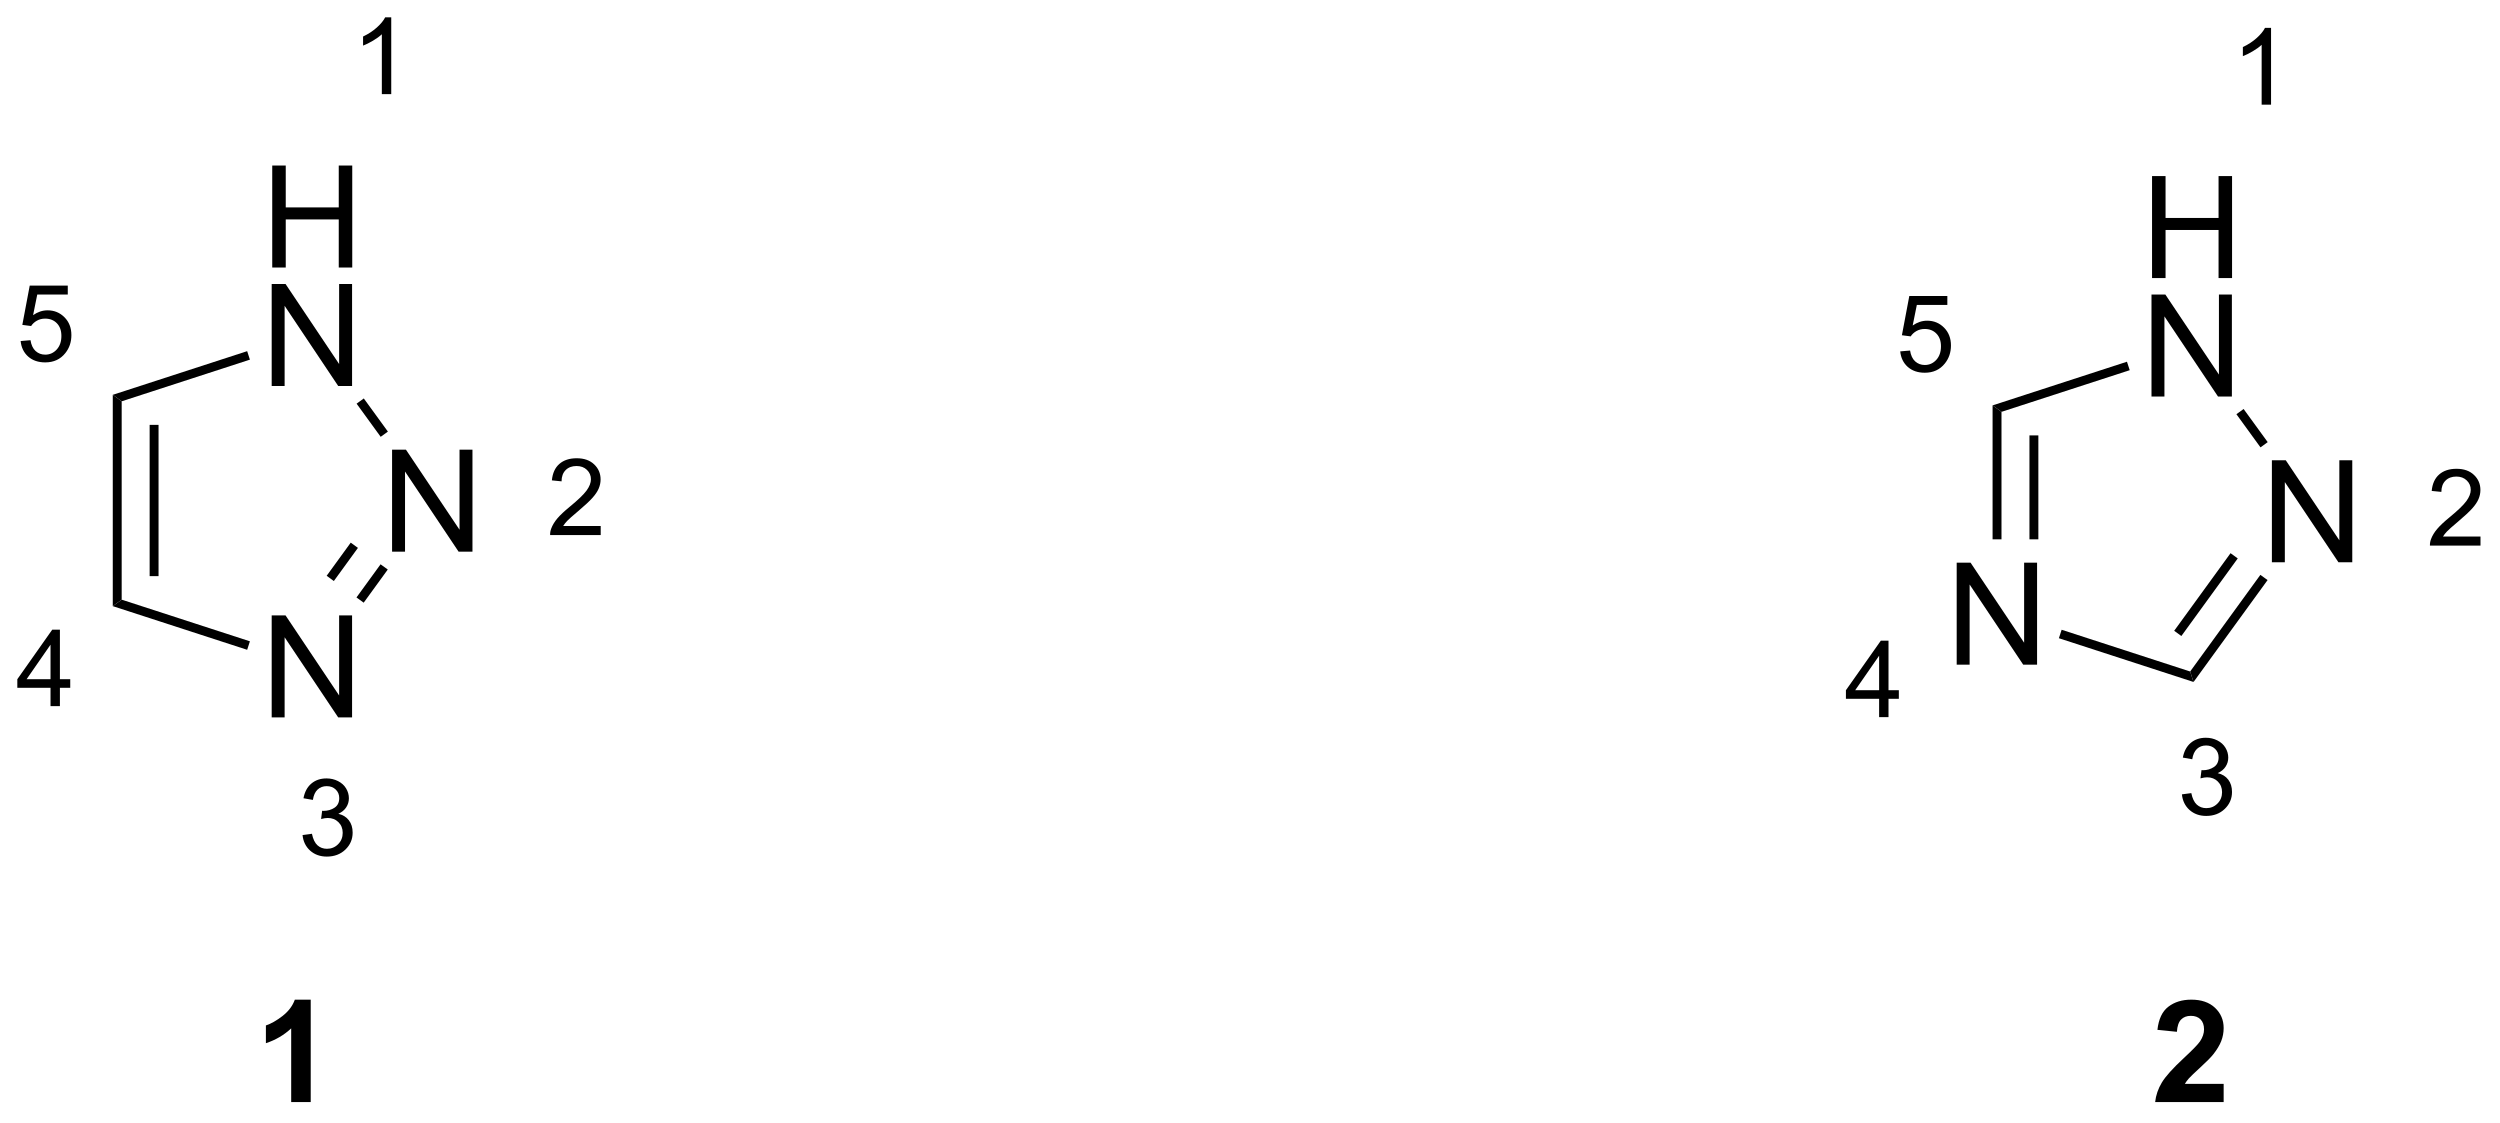 <?xml version="1.0" encoding="UTF-8"?>
<!DOCTYPE svg PUBLIC '-//W3C//DTD SVG 1.0//EN'
          'http://www.w3.org/TR/2001/REC-SVG-20010904/DTD/svg10.dtd'>
<svg stroke-dasharray="none" shape-rendering="auto" xmlns="http://www.w3.org/2000/svg" font-family="'Dialog'" text-rendering="auto" width="385" fill-opacity="1" color-interpolation="auto" color-rendering="auto" preserveAspectRatio="xMidYMid meet" font-size="12px" viewBox="0 0 385 173" fill="black" xmlns:xlink="http://www.w3.org/1999/xlink" stroke="black" image-rendering="auto" stroke-miterlimit="10" stroke-linecap="square" stroke-linejoin="miter" font-style="normal" stroke-width="1" height="173" stroke-dashoffset="0" font-weight="normal" stroke-opacity="1"
><!--Generated by the Batik Graphics2D SVG Generator--><defs id="genericDefs"
  /><g
  ><defs id="defs1"
    ><clipPath clipPathUnits="userSpaceOnUse" id="clipPath1"
      ><path d="M0.724 1.37 L144.969 1.37 L144.969 66.013 L0.724 66.013 L0.724 1.37 Z"
      /></clipPath
      ><clipPath clipPathUnits="userSpaceOnUse" id="clipPath2"
      ><path d="M31.642 5.252 L31.642 68.097 L171.877 68.097 L171.877 5.252 Z"
      /></clipPath
    ></defs
    ><g transform="scale(2.667,2.667) translate(-0.724,-1.37) matrix(1.029,0,0,1.029,-31.823,-4.032)"
    ><path d="M32.788 24.387 L33.341 24.34 Q33.404 24.744 33.626 24.947 Q33.851 25.151 34.167 25.151 Q34.548 25.151 34.812 24.863 Q35.075 24.576 35.075 24.102 Q35.075 23.651 34.822 23.391 Q34.569 23.129 34.159 23.129 Q33.904 23.129 33.699 23.246 Q33.493 23.361 33.376 23.545 L32.882 23.481 L33.298 21.276 L35.433 21.276 L35.433 21.779 L33.72 21.779 L33.487 22.934 Q33.874 22.664 34.3 22.664 Q34.862 22.664 35.249 23.055 Q35.636 23.443 35.636 24.055 Q35.636 24.639 35.296 25.063 Q34.882 25.586 34.167 25.586 Q33.581 25.586 33.21 25.258 Q32.841 24.928 32.788 24.387 Z" stroke="none" clip-path="url(#clipPath2)"
    /></g
    ><g transform="matrix(2.743,0,0,2.743,-86.793,-14.405)"
    ><path d="M34.478 44.897 L34.478 43.867 L32.614 43.867 L32.614 43.385 L34.575 40.602 L35.005 40.602 L35.005 43.385 L35.585 43.385 L35.585 43.867 L35.005 43.867 L35.005 44.897 L34.478 44.897 ZM34.478 43.385 L34.478 41.447 L33.134 43.385 L34.478 43.385 Z" stroke="none" clip-path="url(#clipPath2)"
    /></g
    ><g transform="matrix(2.743,0,0,2.743,-86.793,-14.405)"
    ><path d="M48.628 52.132 L49.155 52.062 Q49.247 52.511 49.464 52.708 Q49.682 52.905 49.997 52.905 Q50.368 52.905 50.624 52.648 Q50.882 52.39 50.882 52.009 Q50.882 51.646 50.643 51.411 Q50.407 51.175 50.04 51.175 Q49.891 51.175 49.669 51.233 L49.727 50.771 Q49.78 50.776 49.811 50.776 Q50.149 50.776 50.419 50.601 Q50.688 50.425 50.688 50.058 Q50.688 49.769 50.491 49.579 Q50.296 49.388 49.985 49.388 Q49.676 49.388 49.471 49.581 Q49.266 49.775 49.208 50.161 L48.68 50.068 Q48.778 49.536 49.12 49.245 Q49.464 48.954 49.973 48.954 Q50.325 48.954 50.62 49.105 Q50.917 49.255 51.073 49.517 Q51.229 49.776 51.229 50.069 Q51.229 50.349 51.079 50.577 Q50.93 50.806 50.637 50.941 Q51.018 51.028 51.229 51.306 Q51.44 51.581 51.44 51.997 Q51.44 52.56 51.03 52.952 Q50.62 53.343 49.993 53.343 Q49.428 53.343 49.053 53.007 Q48.68 52.669 48.628 52.132 Z" stroke="none" clip-path="url(#clipPath2)"
    /></g
    ><g transform="matrix(2.743,0,0,2.743,-86.793,-14.405)"
    ><path d="M65.367 34.784 L65.367 35.292 L62.527 35.292 Q62.521 35.1 62.589 34.925 Q62.697 34.635 62.935 34.354 Q63.175 34.073 63.626 33.704 Q64.326 33.13 64.572 32.794 Q64.818 32.458 64.818 32.159 Q64.818 31.846 64.593 31.631 Q64.37 31.415 64.009 31.415 Q63.628 31.415 63.4 31.643 Q63.171 31.872 63.169 32.276 L62.626 32.221 Q62.683 31.614 63.046 31.298 Q63.41 30.979 64.021 30.979 Q64.64 30.979 64.999 31.323 Q65.361 31.665 65.361 32.171 Q65.361 32.428 65.255 32.678 Q65.15 32.926 64.904 33.202 Q64.659 33.477 64.091 33.958 Q63.617 34.356 63.482 34.499 Q63.347 34.641 63.259 34.784 L65.367 34.784 Z" stroke="none" clip-path="url(#clipPath2)"
    /></g
    ><g transform="matrix(2.743,0,0,2.743,-86.793,-14.405)"
    ><path d="M53.607 10.536 L53.079 10.536 L53.079 7.175 Q52.888 7.356 52.579 7.538 Q52.271 7.72 52.025 7.812 L52.025 7.302 Q52.466 7.093 52.796 6.798 Q53.128 6.501 53.267 6.224 L53.607 6.224 L53.607 10.536 Z" stroke="none" clip-path="url(#clipPath2)"
    /></g
    ><g transform="matrix(2.743,0,0,2.743,-86.793,-14.405)"
    ><path d="M138.326 24.979 L138.879 24.932 Q138.941 25.336 139.164 25.54 Q139.389 25.743 139.705 25.743 Q140.086 25.743 140.35 25.456 Q140.613 25.169 140.613 24.694 Q140.613 24.243 140.359 23.983 Q140.107 23.721 139.697 23.721 Q139.441 23.721 139.236 23.838 Q139.031 23.954 138.914 24.137 L138.42 24.073 L138.836 21.868 L140.971 21.868 L140.971 22.372 L139.258 22.372 L139.025 23.526 Q139.412 23.256 139.838 23.256 Q140.4 23.256 140.787 23.647 Q141.174 24.036 141.174 24.647 Q141.174 25.231 140.834 25.655 Q140.42 26.178 139.705 26.178 Q139.119 26.178 138.748 25.85 Q138.379 25.52 138.326 24.979 Z" stroke="none" clip-path="url(#clipPath2)"
    /></g
    ><g transform="matrix(2.743,0,0,2.743,-86.793,-14.405)"
    ><path d="M137.141 45.514 L137.141 44.484 L135.277 44.484 L135.277 44.002 L137.238 41.219 L137.668 41.219 L137.668 44.002 L138.248 44.002 L138.248 44.484 L137.668 44.484 L137.668 45.514 L137.141 45.514 ZM137.141 44.002 L137.141 42.065 L135.797 44.002 L137.141 44.002 Z" stroke="none" clip-path="url(#clipPath2)"
    /></g
    ><g transform="matrix(2.743,0,0,2.743,-86.793,-14.405)"
    ><path d="M154.141 49.849 L154.668 49.779 Q154.76 50.228 154.977 50.425 Q155.195 50.623 155.51 50.623 Q155.881 50.623 156.137 50.365 Q156.395 50.107 156.395 49.726 Q156.395 49.363 156.156 49.128 Q155.92 48.892 155.553 48.892 Q155.404 48.892 155.182 48.951 L155.24 48.488 Q155.293 48.494 155.324 48.494 Q155.662 48.494 155.932 48.318 Q156.201 48.142 156.201 47.775 Q156.201 47.486 156.004 47.296 Q155.809 47.105 155.498 47.105 Q155.19 47.105 154.984 47.298 Q154.779 47.492 154.721 47.878 L154.193 47.785 Q154.291 47.253 154.633 46.962 Q154.977 46.671 155.486 46.671 Q155.838 46.671 156.133 46.822 Q156.43 46.972 156.586 47.234 Q156.742 47.494 156.742 47.787 Q156.742 48.066 156.592 48.294 Q156.443 48.523 156.15 48.658 Q156.531 48.746 156.742 49.023 Q156.953 49.298 156.953 49.714 Q156.953 50.277 156.543 50.669 Q156.133 51.06 155.506 51.06 Q154.941 51.06 154.566 50.724 Q154.193 50.386 154.141 49.849 Z" stroke="none" clip-path="url(#clipPath2)"
    /></g
    ><g transform="matrix(2.743,0,0,2.743,-86.793,-14.405)"
    ><path d="M170.904 35.376 L170.904 35.884 L168.065 35.884 Q168.059 35.693 168.127 35.517 Q168.234 35.228 168.473 34.946 Q168.713 34.665 169.164 34.296 Q169.863 33.722 170.109 33.386 Q170.356 33.05 170.356 32.751 Q170.356 32.439 170.131 32.224 Q169.908 32.007 169.547 32.007 Q169.166 32.007 168.938 32.236 Q168.709 32.464 168.707 32.868 L168.164 32.814 Q168.221 32.206 168.584 31.89 Q168.947 31.571 169.559 31.571 Q170.178 31.571 170.537 31.915 Q170.899 32.257 170.899 32.763 Q170.899 33.021 170.793 33.271 Q170.688 33.519 170.441 33.794 Q170.197 34.069 169.629 34.55 Q169.154 34.948 169.02 35.091 Q168.885 35.233 168.797 35.376 L170.904 35.376 Z" stroke="none" clip-path="url(#clipPath2)"
    /></g
    ><g transform="matrix(2.743,0,0,2.743,-86.793,-14.405)"
    ><path d="M159.145 11.128 L158.617 11.128 L158.617 7.767 Q158.426 7.949 158.117 8.13 Q157.809 8.312 157.563 8.404 L157.563 7.894 Q158.004 7.685 158.334 7.39 Q158.666 7.093 158.805 6.816 L159.145 6.816 L159.145 11.128 Z" stroke="none" clip-path="url(#clipPath2)"
    /></g
    ><g transform="matrix(2.743,0,0,2.743,-86.793,-14.405)"
    ><path d="M46.895 45.529 L46.895 39.802 L47.673 39.802 L50.681 44.297 L50.681 39.802 L51.408 39.802 L51.408 45.529 L50.629 45.529 L47.621 41.029 L47.621 45.529 L46.895 45.529 Z" stroke="none" clip-path="url(#clipPath2)"
    /></g
    ><g transform="matrix(2.743,0,0,2.743,-86.793,-14.405)"
    ><path d="M53.654 36.225 L53.654 30.498 L54.433 30.498 L57.441 34.993 L57.441 30.498 L58.167 30.498 L58.167 36.225 L57.389 36.225 L54.381 31.725 L54.381 36.225 L53.654 36.225 Z" stroke="none" clip-path="url(#clipPath2)"
    /></g
    ><g transform="matrix(2.743,0,0,2.743,-86.793,-14.405)"
    ><path d="M46.926 20.271 L46.926 14.545 L47.684 14.545 L47.684 16.896 L50.66 16.896 L50.66 14.545 L51.418 14.545 L51.418 20.271 L50.66 20.271 L50.66 17.571 L47.684 17.571 L47.684 20.271 L46.926 20.271 Z" stroke="none" clip-path="url(#clipPath2)"
    /></g
    ><g transform="matrix(2.743,0,0,2.743,-86.793,-14.405)"
    ><path d="M46.895 26.921 L46.895 21.195 L47.673 21.195 L50.681 25.689 L50.681 21.195 L51.408 21.195 L51.408 26.921 L50.629 26.921 L47.621 22.421 L47.621 26.921 L46.895 26.921 Z" stroke="none" clip-path="url(#clipPath2)"
    /></g
    ><g transform="matrix(2.743,0,0,2.743,-86.793,-14.405)"
    ><path d="M37.973 27.418 L38.473 27.782 L38.473 38.918 L37.973 39.282 ZM40.043 29.104 L40.043 37.596 L40.543 37.596 L40.543 29.104 Z" stroke="none" clip-path="url(#clipPath2)"
    /></g
    ><g transform="matrix(2.743,0,0,2.743,-86.793,-14.405)"
    ><path d="M37.973 39.282 L38.473 38.918 L45.672 41.257 L45.518 41.733 Z" stroke="none" clip-path="url(#clipPath2)"
    /></g
    ><g transform="matrix(2.743,0,0,2.743,-86.793,-14.405)"
    ><path d="M52.06 39.088 L51.655 38.794 L53.008 36.933 L53.412 37.227 ZM50.385 37.872 L51.737 36.011 L51.333 35.717 L49.981 37.578 Z" stroke="none" clip-path="url(#clipPath2)"
    /></g
    ><g transform="matrix(2.743,0,0,2.743,-86.793,-14.405)"
    ><path d="M53.419 29.482 L53.014 29.776 L51.662 27.915 L52.066 27.621 Z" stroke="none" clip-path="url(#clipPath2)"
    /></g
    ><g transform="matrix(2.743,0,0,2.743,-86.793,-14.405)"
    ><path d="M45.518 24.967 L45.672 25.443 L38.473 27.782 L37.973 27.418 Z" stroke="none" clip-path="url(#clipPath2)"
    /></g
    ><g transform="matrix(2.743,0,0,2.743,-86.793,-14.405)"
    ><path d="M141.496 42.567 L141.496 36.841 L142.274 36.841 L145.282 41.335 L145.282 36.841 L146.009 36.841 L146.009 42.567 L145.23 42.567 L142.222 38.067 L142.222 42.567 L141.496 42.567 Z" stroke="none" clip-path="url(#clipPath2)"
    /></g
    ><g transform="matrix(2.743,0,0,2.743,-86.793,-14.405)"
    ><path d="M159.192 36.817 L159.192 31.091 L159.971 31.091 L162.979 35.585 L162.979 31.091 L163.705 31.091 L163.705 36.817 L162.927 36.817 L159.919 32.317 L159.919 36.817 L159.192 36.817 Z" stroke="none" clip-path="url(#clipPath2)"
    /></g
    ><g transform="matrix(2.743,0,0,2.743,-86.793,-14.405)"
    ><path d="M152.464 20.863 L152.464 15.137 L153.222 15.137 L153.222 17.488 L156.198 17.488 L156.198 15.137 L156.956 15.137 L156.956 20.863 L156.198 20.863 L156.198 18.163 L153.222 18.163 L153.222 20.863 L152.464 20.863 Z" stroke="none" clip-path="url(#clipPath2)"
    /></g
    ><g transform="matrix(2.743,0,0,2.743,-86.793,-14.405)"
    ><path d="M152.433 27.514 L152.433 21.787 L153.211 21.787 L156.219 26.282 L156.219 21.787 L156.946 21.787 L156.946 27.514 L156.167 27.514 L153.159 23.014 L153.159 27.514 L152.433 27.514 Z" stroke="none" clip-path="url(#clipPath2)"
    /></g
    ><g transform="matrix(2.743,0,0,2.743,-86.793,-14.405)"
    ><path d="M143.511 28.011 L144.011 28.374 L144.011 35.533 L143.511 35.533 ZM145.581 29.696 L145.581 35.533 L146.081 35.533 L146.081 29.696 Z" stroke="none" clip-path="url(#clipPath2)"
    /></g
    ><g transform="matrix(2.743,0,0,2.743,-86.793,-14.405)"
    ><path d="M147.234 41.083 L147.388 40.608 L154.603 42.952 L154.794 43.54 Z" stroke="none" clip-path="url(#clipPath2)"
    /></g
    ><g transform="matrix(2.743,0,0,2.743,-86.793,-14.405)"
    ><path d="M154.794 43.54 L154.603 42.952 L158.545 37.526 L158.95 37.819 ZM154.11 40.959 L157.275 36.603 L156.871 36.309 L153.706 40.666 Z" stroke="none" clip-path="url(#clipPath2)"
    /></g
    ><g transform="matrix(2.743,0,0,2.743,-86.793,-14.405)"
    ><path d="M158.957 30.074 L158.552 30.368 L157.2 28.507 L157.604 28.213 Z" stroke="none" clip-path="url(#clipPath2)"
    /></g
    ><g transform="matrix(2.743,0,0,2.743,-86.793,-14.405)"
    ><path d="M151.055 25.559 L151.21 26.035 L144.011 28.374 L143.511 28.011 Z" stroke="none" clip-path="url(#clipPath2)"
    /></g
    ><g transform="matrix(2.743,0,0,2.743,-86.793,-14.405)"
    ><path d="M49.086 67.125 L47.99 67.125 L47.99 62.987 Q47.388 63.55 46.57 63.82 L46.57 62.823 Q47 62.682 47.503 62.292 Q48.008 61.898 48.195 61.375 L49.086 61.375 L49.086 67.125 Z" stroke="none" clip-path="url(#clipPath2)"
    /></g
    ><g transform="matrix(2.743,0,0,2.743,-86.793,-14.405)"
    ><path d="M156.484 66.104 L156.484 67.125 L152.638 67.125 Q152.701 66.547 153.013 66.029 Q153.326 65.51 154.247 64.656 Q154.99 63.964 155.156 63.719 Q155.383 63.378 155.383 63.047 Q155.383 62.68 155.185 62.482 Q154.99 62.284 154.641 62.284 Q154.297 62.284 154.094 62.492 Q153.891 62.698 153.859 63.18 L152.766 63.07 Q152.865 62.164 153.38 61.771 Q153.896 61.375 154.669 61.375 Q155.516 61.375 156 61.833 Q156.484 62.289 156.484 62.969 Q156.484 63.354 156.346 63.706 Q156.208 64.055 155.906 64.438 Q155.708 64.69 155.188 65.167 Q154.669 65.643 154.529 65.799 Q154.391 65.956 154.305 66.104 L156.484 66.104 Z" stroke="none" clip-path="url(#clipPath2)"
    /></g
  ></g
></svg
>
